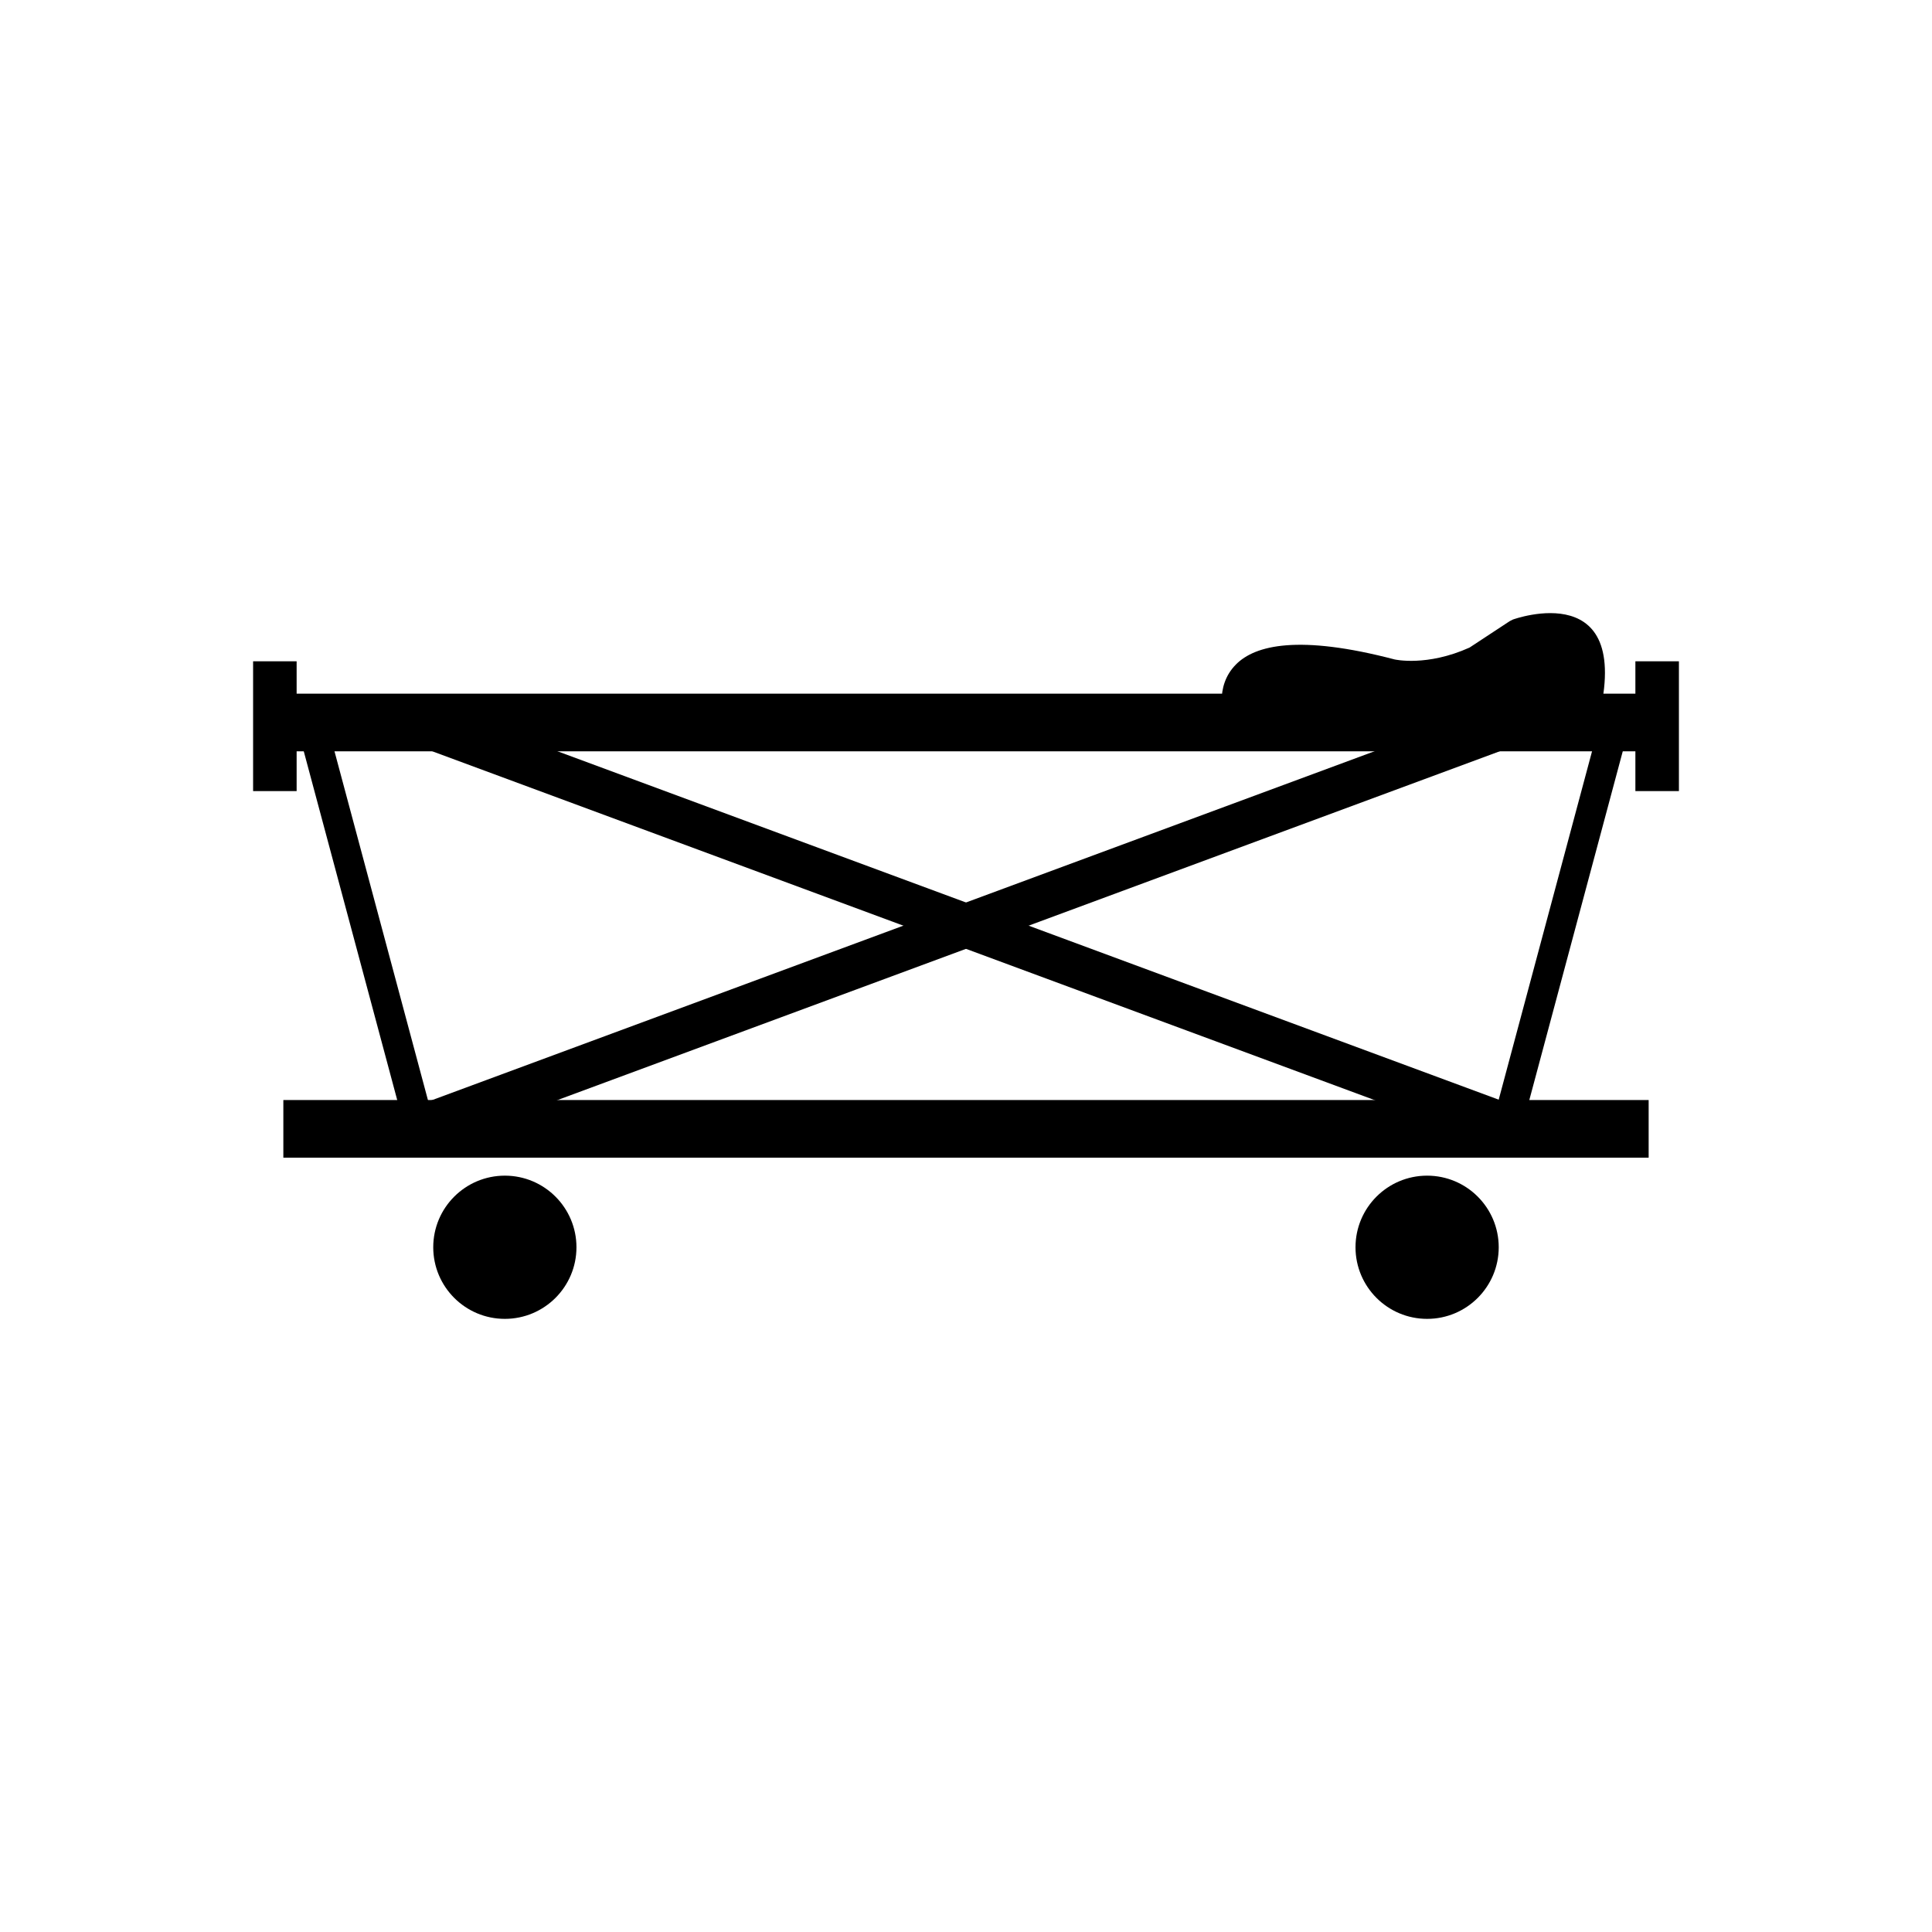 <?xml version="1.0" encoding="UTF-8"?>
<!-- Uploaded to: ICON Repo, www.iconrepo.com, Generator: ICON Repo Mixer Tools -->
<svg fill="#000000" width="800px" height="800px" version="1.1" viewBox="144 144 512 512" xmlns="http://www.w3.org/2000/svg">
 <g>
  <path d="m219.09 435.52h361.82v15.277h-361.82z"/>
  <path d="m213.09 327.83h373.81v15.277h-373.81z"/>
  <path d="m250.78 438.4 294.47-109 3.965 10.82-294.47 109z"/>
  <path d="m545.25 449.22-294.47-109 3.965-10.82 294.47 109z"/>
  <path d="m588.93 319.25v34.398h-11.535v-34.398z"/>
  <path d="m222.61 319.25v34.398h-11.535v-34.398z"/>
  <path d="m469.04 336.71c-0.93-2.496-3.352-10.723 2.519-16.641 5.062-5.098 16.633-7.969 42.066-1.301v-0.004c0.023 0.004 8.477 1.953 19.82-3.152l10.637-6.996 0.836-0.426c0.094-0.035 33.113-12.074 22.199 28.258v2.269l-98.082 0.289v-2.297z"/>
  <path d="m277.79 455.56c5.238 0 9.984 2.125 13.418 5.559 3.434 3.434 5.559 8.18 5.559 13.418 0 5.238-2.125 9.984-5.559 13.418-3.434 3.434-8.18 5.559-13.418 5.559s-9.984-2.125-13.418-5.559-5.559-8.18-5.559-13.418c0-5.238 2.125-9.984 5.559-13.418 3.434-3.434 8.18-5.559 13.418-5.559z"/>
  <path d="m522.2 455.56c5.238 0 9.984 2.125 13.418 5.559 3.434 3.434 5.559 8.18 5.559 13.418 0 5.238-2.125 9.984-5.559 13.418s-8.18 5.559-13.418 5.559-9.984-2.125-13.418-5.559-5.559-8.18-5.559-13.418c0-5.238 2.125-9.984 5.559-13.418 3.434-3.434 8.18-5.559 13.418-5.559z"/>
  <path d="m230.59 335.44 28.859 107.71-7.594 2.031-28.863-107.71z"/>
  <path d="m567.96 335.44-28.859 107.71 7.594 2.031 28.863-107.71z"/>
 </g>
</svg>